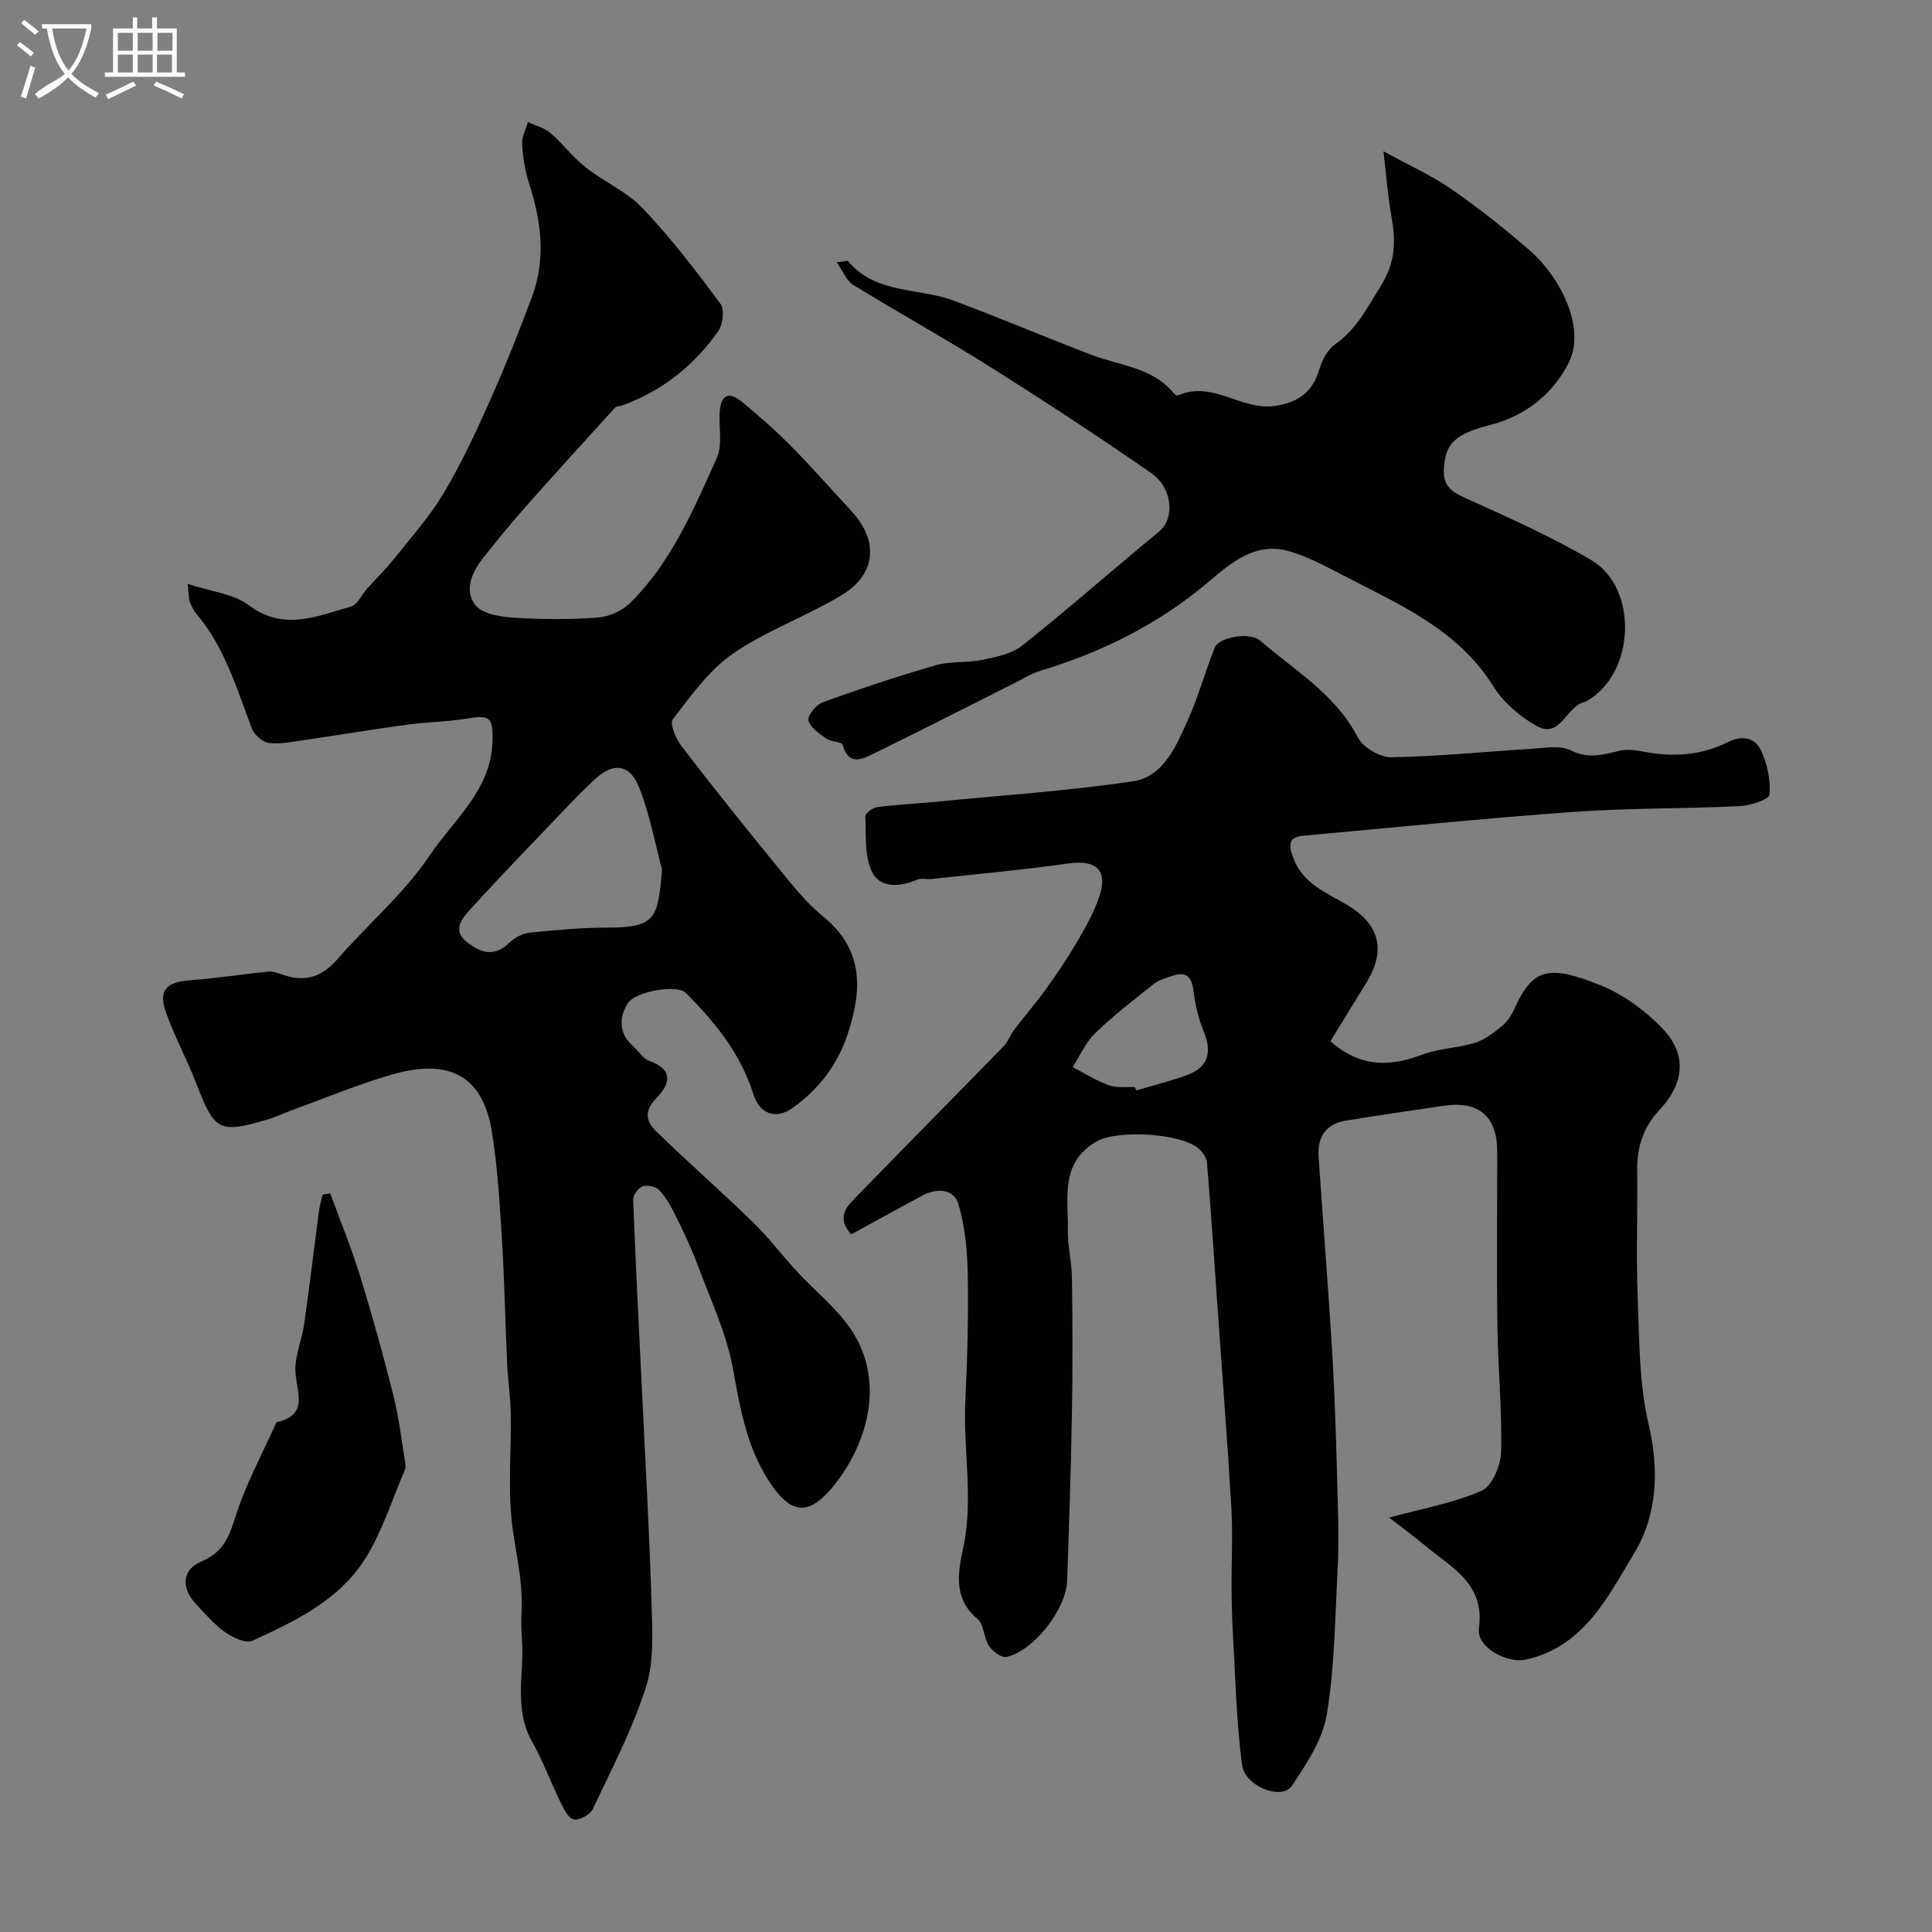 <svg enable-background="new 0 0 400 400" viewBox="0 0 400 400" xmlns="http://www.w3.org/2000/svg"><rect x="0" y="0" width="400" height="400" fill="#808080" stroke="none"/><path d="m6.4 11.7c-1-.8-1.9-1.6-2.9-2.3l.6-.7c.9.7 1.9 1.4 2.9 2.2zm-2.1 8.3c.7-2.1 1.4-4.2 2-6.4.2.1.6.3 1 .4-.7 2.3-1.3 4.4-1.9 6.4zm3-12.8c-1.1-.9-2.1-1.7-2.9-2.4l.6-.7c1 .8 2 1.5 3 2.4zm1.4-1.3v-.9h10.2v.9c-.9 4.2-2.3 7.3-4.1 9.4 1.3 1.4 3.2 2.7 5.7 4-.2.2-.4.5-.7.9-2.5-1.4-4.4-2.7-5.7-4.2-1.4 1.5-3.5 3-6.1 4.4 0 0 0 0-.1-.1-.3-.4-.5-.7-.7-.8 2.7-2.3 4.7-2.8 6.2-4.2-1.8-2.2-3-5.3-3.7-9.4zm9.2 0h-7.1c.6 3.8 1.7 6.7 3.4 8.7 1.7-2 2.9-4.8 3.7-8.7z" fill="#fbfcfa"/><path d="m31.6 3.6h.9v2.3h4.1v9.1h1.7v.9h-16.6v-.9h1.7v-9.1h4.1v-2.3h.9v2.3h3.1v-2.3zm-4 13.3.6.8c-1.9.9-3.8 1.9-5.8 2.8-.2-.3-.3-.6-.5-.9 2-.9 3.9-1.8 5.7-2.7zm-3.2-10.1v3.7h3.1v-3.7zm0 4.5v3.7h3.1v-3.7zm4.1-4.5v3.7h3.1v-3.7zm0 4.5v3.7h3.1v-3.7zm9.1 9.1c-2.1-1.1-4.1-2-5.8-2.7l.5-.8c2.2.9 4.1 1.8 5.8 2.6zm-1.9-13.6h-3.1v3.7h3.1zm-3.2 4.5v3.7h3.1v-3.7z" fill="#fbfcfa"/><g fill="#010100"><path d="m38.86 120.88c4.91 1.63 9.49 2.05 12.61 4.4 7.27 5.48 14.17 2.28 21.17.3 1.38-.39 2.26-2.47 3.4-3.75 1.82-2.03 3.79-3.93 5.48-6.06 3.56-4.47 7.42-8.79 10.33-13.66 3.63-6.08 6.65-12.57 9.54-19.05 3.16-7.09 6.04-14.32 8.75-21.59 2.93-7.86 1.92-15.7-.6-23.52-.84-2.61-1.27-5.4-1.44-8.14-.09-1.48.77-3.02 1.2-4.53 1.56.73 3.37 1.16 4.63 2.24 2.58 2.21 4.65 5.02 7.3 7.11 3.83 3.02 8.59 5.06 11.88 8.54 5.83 6.14 11.02 12.93 16.07 19.75.88 1.18.47 4.32-.52 5.72-5.03 7.09-11.63 12.34-19.9 15.33-.46.17-1.11.1-1.39.4-6.11 6.71-12.23 13.42-18.24 20.21-3.15 3.56-6.18 7.24-9.13 10.96-2.32 2.92-3.92 6.7-1.61 9.71 1.42 1.84 5.13 2.45 7.87 2.63 5.81.38 11.68.4 17.48-.02 2.33-.17 5.06-1.38 6.72-3.02 8.53-8.41 13.13-19.34 17.94-30 1.2-2.66.44-6.2.59-9.33.18-3.53 1.69-4.74 4.65-2.29 3.48 2.89 6.9 5.87 10.08 9.08 4.3 4.35 8.34 8.96 12.5 13.45 5.82 6.27 5.24 13.21-2.15 17.59-7.26 4.32-15.43 7.23-22.34 12-4.94 3.41-8.67 8.72-12.43 13.57-.69.89.62 4.03 1.77 5.53 6.4 8.34 12.96 16.56 19.62 24.69 3.03 3.7 6.01 7.6 9.68 10.58 8.45 6.86 8.17 15.13 5.17 24.28-2.12 6.46-5.98 11.49-11.45 15.4-3.49 2.49-6.84 1.23-8.12-2.87-2.61-8.34-7.96-14.93-14.01-20.98-1.77-1.77-10.51-.32-12.05 2.26-1.78 2.98-1.8 6.27 1.24 8.87 1.13.97 2.01 2.55 3.29 2.99 5.25 1.81 4.13 5.01 1.44 7.72-2.6 2.61-2.09 4.85-.07 6.81 6.57 6.39 13.48 12.44 20.05 18.83 3.35 3.26 6.17 7.04 9.36 10.46 3.22 3.46 6.93 6.51 9.84 10.2 9.49 12.06 3.86 26.88-3.36 34.99-4.5 5.06-7.96 4.47-11.8-.99-5.16-7.33-6.59-15.68-8.15-24.29-1.32-7.34-4.66-14.33-7.28-21.41-1.3-3.51-2.92-6.9-4.57-10.26-.93-1.89-2.01-3.8-3.42-5.33-.68-.74-2.44-1.1-3.41-.77-.9.31-2.02 1.8-1.98 2.73.5 13.21 1.18 26.41 1.82 39.61.02.33.05.66.06 1 .67 14.37 1.51 28.73 1.93 43.1.17 5.77.54 11.92-1.17 17.26-2.79 8.72-7.1 16.98-11.05 25.3-.54 1.14-2.9 2.38-3.95 2.06-1.21-.38-2.08-2.34-2.79-3.78-1.99-4.07-3.55-8.37-5.77-12.29-3.91-6.9-1.55-14.28-2.12-21.43-.16-2.01-.13-4.04-.05-6.06.21-5.46-.99-10.7-1.78-16.05-1.19-8.02-.33-16.34-.48-24.53-.06-3.42-.59-6.83-.75-10.25-.39-8.45-.53-16.92-1.05-25.36-.47-7.54-.89-15.12-2.09-22.56-1.85-11.48-8.63-15.37-20.69-11.9-7.16 2.06-14.08 4.98-21.1 7.52-1.53.55-2.99 1.31-4.55 1.76-10.26 2.99-11.03 2.5-14.94-7.6-1.88-4.85-4.38-9.46-6.14-14.34-1.72-4.77-.12-6.48 4.98-6.86 5.37-.4 10.71-1.24 16.07-1.78.91-.09 1.92.23 2.82.55 4.85 1.78 8.38.53 11.57-3.14 6.27-7.22 13.77-13.55 19.04-21.4 4.94-7.37 12.73-13.54 13.04-23.48.17-5.46-.53-5.72-5.85-4.85-3.89.63-7.87.64-11.78 1.18-6.95.94-13.86 2.1-20.8 3.11-2.58.37-5.23.96-7.77.7-1.31-.13-3.09-1.65-3.58-2.95-3.14-8.27-5.61-16.82-11.48-23.77-.62-.73-1.05-1.66-1.41-2.56-.23-.59-.17-1.28-.42-3.68zm98.21 59.14c-1.39-5.15-2.5-11.27-4.73-16.95-2-5.08-5.56-5.29-9.49-1.43-1.07 1.05-2.19 2.04-3.22 3.11-7.48 7.83-15.04 15.58-22.33 23.59-1.53 1.68-3.75 4.25-.69 6.67 2.76 2.18 5.65 3.27 8.77.23 1.1-1.07 2.77-1.99 4.27-2.14 5.39-.56 10.82-1.04 16.24-1.05 9.93-.01 10.33-2.01 11.18-12.03z"/><path d="m275.44 215.59c6.32 5.5 12.41 5.26 19.02 2.76 3.46-1.31 7.37-1.35 10.93-2.45 2.04-.64 3.91-2.1 5.6-3.49 1.1-.9 1.97-2.25 2.56-3.56 3.78-8.4 7.09-9.14 17.63-4.94 4.92 1.96 9.66 5.43 13.28 9.33 5.28 5.68 3.65 11.76-.8 16.47-3.42 3.62-4.74 7.68-4.69 12.5.09 8.87-.24 17.75.1 26.6.34 8.71.28 17.64 2.25 26.04 2.26 9.59 1.77 18.9-2.97 26.71-5.41 8.93-10.35 19.34-22.4 22.04-3.92.88-10.3-2.58-9.76-6.43 1.31-9.3-5.65-12.59-11.09-17.13-2.4-2-4.93-3.85-7.49-5.84 6.95-1.89 13.36-3.01 19.14-5.55 2.16-.95 3.96-5.19 4.03-7.98.23-8.59-.64-17.19-.75-25.8-.17-12.16-.03-24.33-.05-36.5-.01-7.3-3.88-10.53-11.15-9.42-6.77 1.03-13.57 1.95-20.32 3.09-4.08.69-5.78 3.49-5.51 7.47.95 13.97 2.08 27.92 2.9 41.89.57 9.81.8 19.65 1.07 29.47.13 4.69.22 9.39-.03 14.07-.53 10.04-.61 20.18-2.25 30.06-.86 5.19-4.19 10.19-7.21 14.73-2.03 3.06-9.71.21-10.32-4.32-1.2-8.92-1.36-17.98-1.89-26.99-.19-3.2-.26-6.41-.28-9.62-.04-5.53.27-11.08-.05-16.59-.84-14.31-1.96-28.6-2.96-42.89-.67-9.52-1.3-19.04-2.08-28.55-.08-1.01-.83-2.15-1.61-2.87-3.6-3.31-16.93-4.05-21.23-1.59-7.63 4.36-5.86 11.69-5.97 18.36-.06 3.26.8 6.53.84 9.8.13 9.16.17 18.33.01 27.5-.2 11.77-.58 23.54-1 35.3-.21 5.94-6.94 14.54-12.54 15.78-1.04.23-2.91-1.16-3.65-2.29-1.1-1.67-.99-4.45-2.36-5.58-5.12-4.21-4.02-9.78-2.97-14.68 2.19-10.21-.05-20.32.44-30.46.41-8.66.67-17.33.51-25.99-.09-4.96-.54-10.09-1.96-14.8-.95-3.13-4.45-3.33-7.44-1.73-4.95 2.66-9.87 5.38-14.76 8.05-3.07-3.55-.97-5.67.84-7.54 10.21-10.52 20.54-20.94 30.77-31.44.89-.91 1.3-2.27 2.09-3.3 2.2-2.89 4.58-5.64 6.7-8.59 2.24-3.11 4.4-6.29 6.32-9.59 1.77-3.04 3.56-6.17 4.67-9.49 1.85-5.48-.66-7.67-6.4-6.85-9.41 1.33-18.89 2.18-28.35 3.22-.99.11-2.12-.23-2.97.14-3.53 1.53-7.64 1.79-9.3-1.54-1.64-3.3-1.24-7.66-1.42-11.58-.03-.62 1.49-1.78 2.4-1.9 4.08-.53 8.19-.72 12.29-1.12 13.56-1.32 27.18-2.24 40.64-4.21 6.4-.94 8.96-7.23 11.38-12.55 2.23-4.89 3.61-10.15 5.63-15.14.89-2.21 7.28-3.31 9.44-1.43 7.14 6.2 15.56 11.06 20.17 20 1.08 2.09 4.6 4.16 6.97 4.12 9.69-.15 19.36-1.17 29.04-1.75 2.7-.16 5.86-.79 8.05.31 3.69 1.86 6.73.9 10.24.08 2.24-.52 4.8.28 7.21.58 5.27.65 10.34.06 15.13-2.36 2.78-1.4 5.61-1.02 6.85 1.72 1.28 2.8 2.02 6.16 1.76 9.17-.08.99-3.98 2.26-6.18 2.37-11.42.55-22.89.38-34.29 1.19-18.68 1.34-37.32 3.24-55.98 4.93-3 .27-3.22 1.62-2.22 4.42 1.94 5.46 6.81 7.33 11.07 9.82 6.95 4.06 8.38 9.55 3.88 16.61-2.39 3.82-4.73 7.71-7.2 11.72zm-40.44 9.49c.08.23.16.45.24.68 3.54-1.05 7.15-1.92 10.61-3.21 4.49-1.67 5.08-4.86 3.32-9.13-1.1-2.66-1.73-5.59-2.1-8.46-.37-2.86-1.61-3.83-4.26-2.95-1.37.46-2.87.87-3.96 1.74-4.14 3.27-8.34 6.52-12.13 10.19-1.97 1.9-3.12 4.64-4.64 7 2.49 1.28 4.9 2.81 7.51 3.75 1.63.6 3.59.29 5.41.39z"/><path d="m173.22 54.29c1.73-.18 2.25-.36 2.37-.22 5.75 6.89 14.57 5.45 21.85 8.17 9.59 3.58 19.02 7.6 28.59 11.25 5.88 2.24 12.63 2.56 17.02 7.98.19.23.66.5.85.41 7.09-3.22 13.11 3.17 20 2.17 4.69-.68 7.8-2.72 9.21-7.45.57-1.94 1.7-4.17 3.27-5.28 4.45-3.13 6.64-7.53 9.43-11.99 3.23-5.15 3.17-9.56 2.23-14.79-.69-3.86-.97-7.8-1.61-13.22 5.52 3.03 10.1 5.07 14.13 7.88 5.68 3.96 11.16 8.28 16.37 12.84 5.96 5.23 11.48 15.72 7.9 22.96-3.18 6.43-8.93 11.11-16.27 12.97-7.29 1.85-9.34 3.87-9.62 9.04-.19 3.48 1.42 4.73 4.36 6.06 8.84 4 17.77 7.96 26.12 12.87 9.86 5.8 9.12 23.43-.77 29.11-.14.08-.27.24-.42.26-3.94.66-5.05 7.88-10.17 4.95-3.41-1.95-6.79-4.82-8.84-8.11-7.48-12-19.8-17.11-31.47-23.2-3.56-1.86-7.19-3.81-11.03-4.87-6.96-1.92-12 2.58-16.69 6.54-10.3 8.69-22.01 14.45-34.79 18.32-1.83.55-3.5 1.63-5.22 2.5-9.69 4.86-19.34 9.79-29.07 14.55-2.43 1.19-5.22 2.69-6.48-1.76-.19-.69-2.41-.62-3.38-1.31-1.46-1.04-3.37-2.29-3.71-3.77-.23-1.01 1.62-3.27 2.98-3.76 7.72-2.79 15.53-5.39 23.42-7.67 3.03-.87 6.43-.44 9.55-1.09 2.87-.6 6.11-1.22 8.29-2.95 9.63-7.68 18.89-15.82 28.39-23.66 3.23-2.67 2.85-8.96-1.75-12.14-10.85-7.52-21.91-14.77-33.08-21.81-9.38-5.91-19.09-11.29-28.53-17.09-1.37-.81-2.05-2.72-3.43-4.69z"/><path d="m68.37 247.07c2.08 5.7 4.39 11.32 6.18 17.11 2.54 8.22 4.84 16.52 6.93 24.87 1.14 4.56 1.67 9.28 2.44 13.93.08.47.05 1.03-.14 1.46-2.62 6.08-4.62 12.56-8.08 18.13-5.38 8.67-14.5 13.04-23.45 17.13-1.37.63-4.11-.69-5.7-1.82-2.28-1.62-4.15-3.83-6.07-5.9-3.01-3.24-2.78-7.05 1.2-8.69 4.53-1.87 5.74-5.05 7.09-9.33 2.06-6.57 5.44-12.73 8.27-19.06.07-.15.11-.41.2-.43 7.02-1.58 3.98-6.51 3.91-10.76-.05-3.17 1.36-6.34 1.82-9.55 1.11-7.76 2.03-15.55 3.05-23.32.16-1.17.49-2.32.75-3.48.53-.12 1.06-.21 1.6-.29z"/></g></svg>